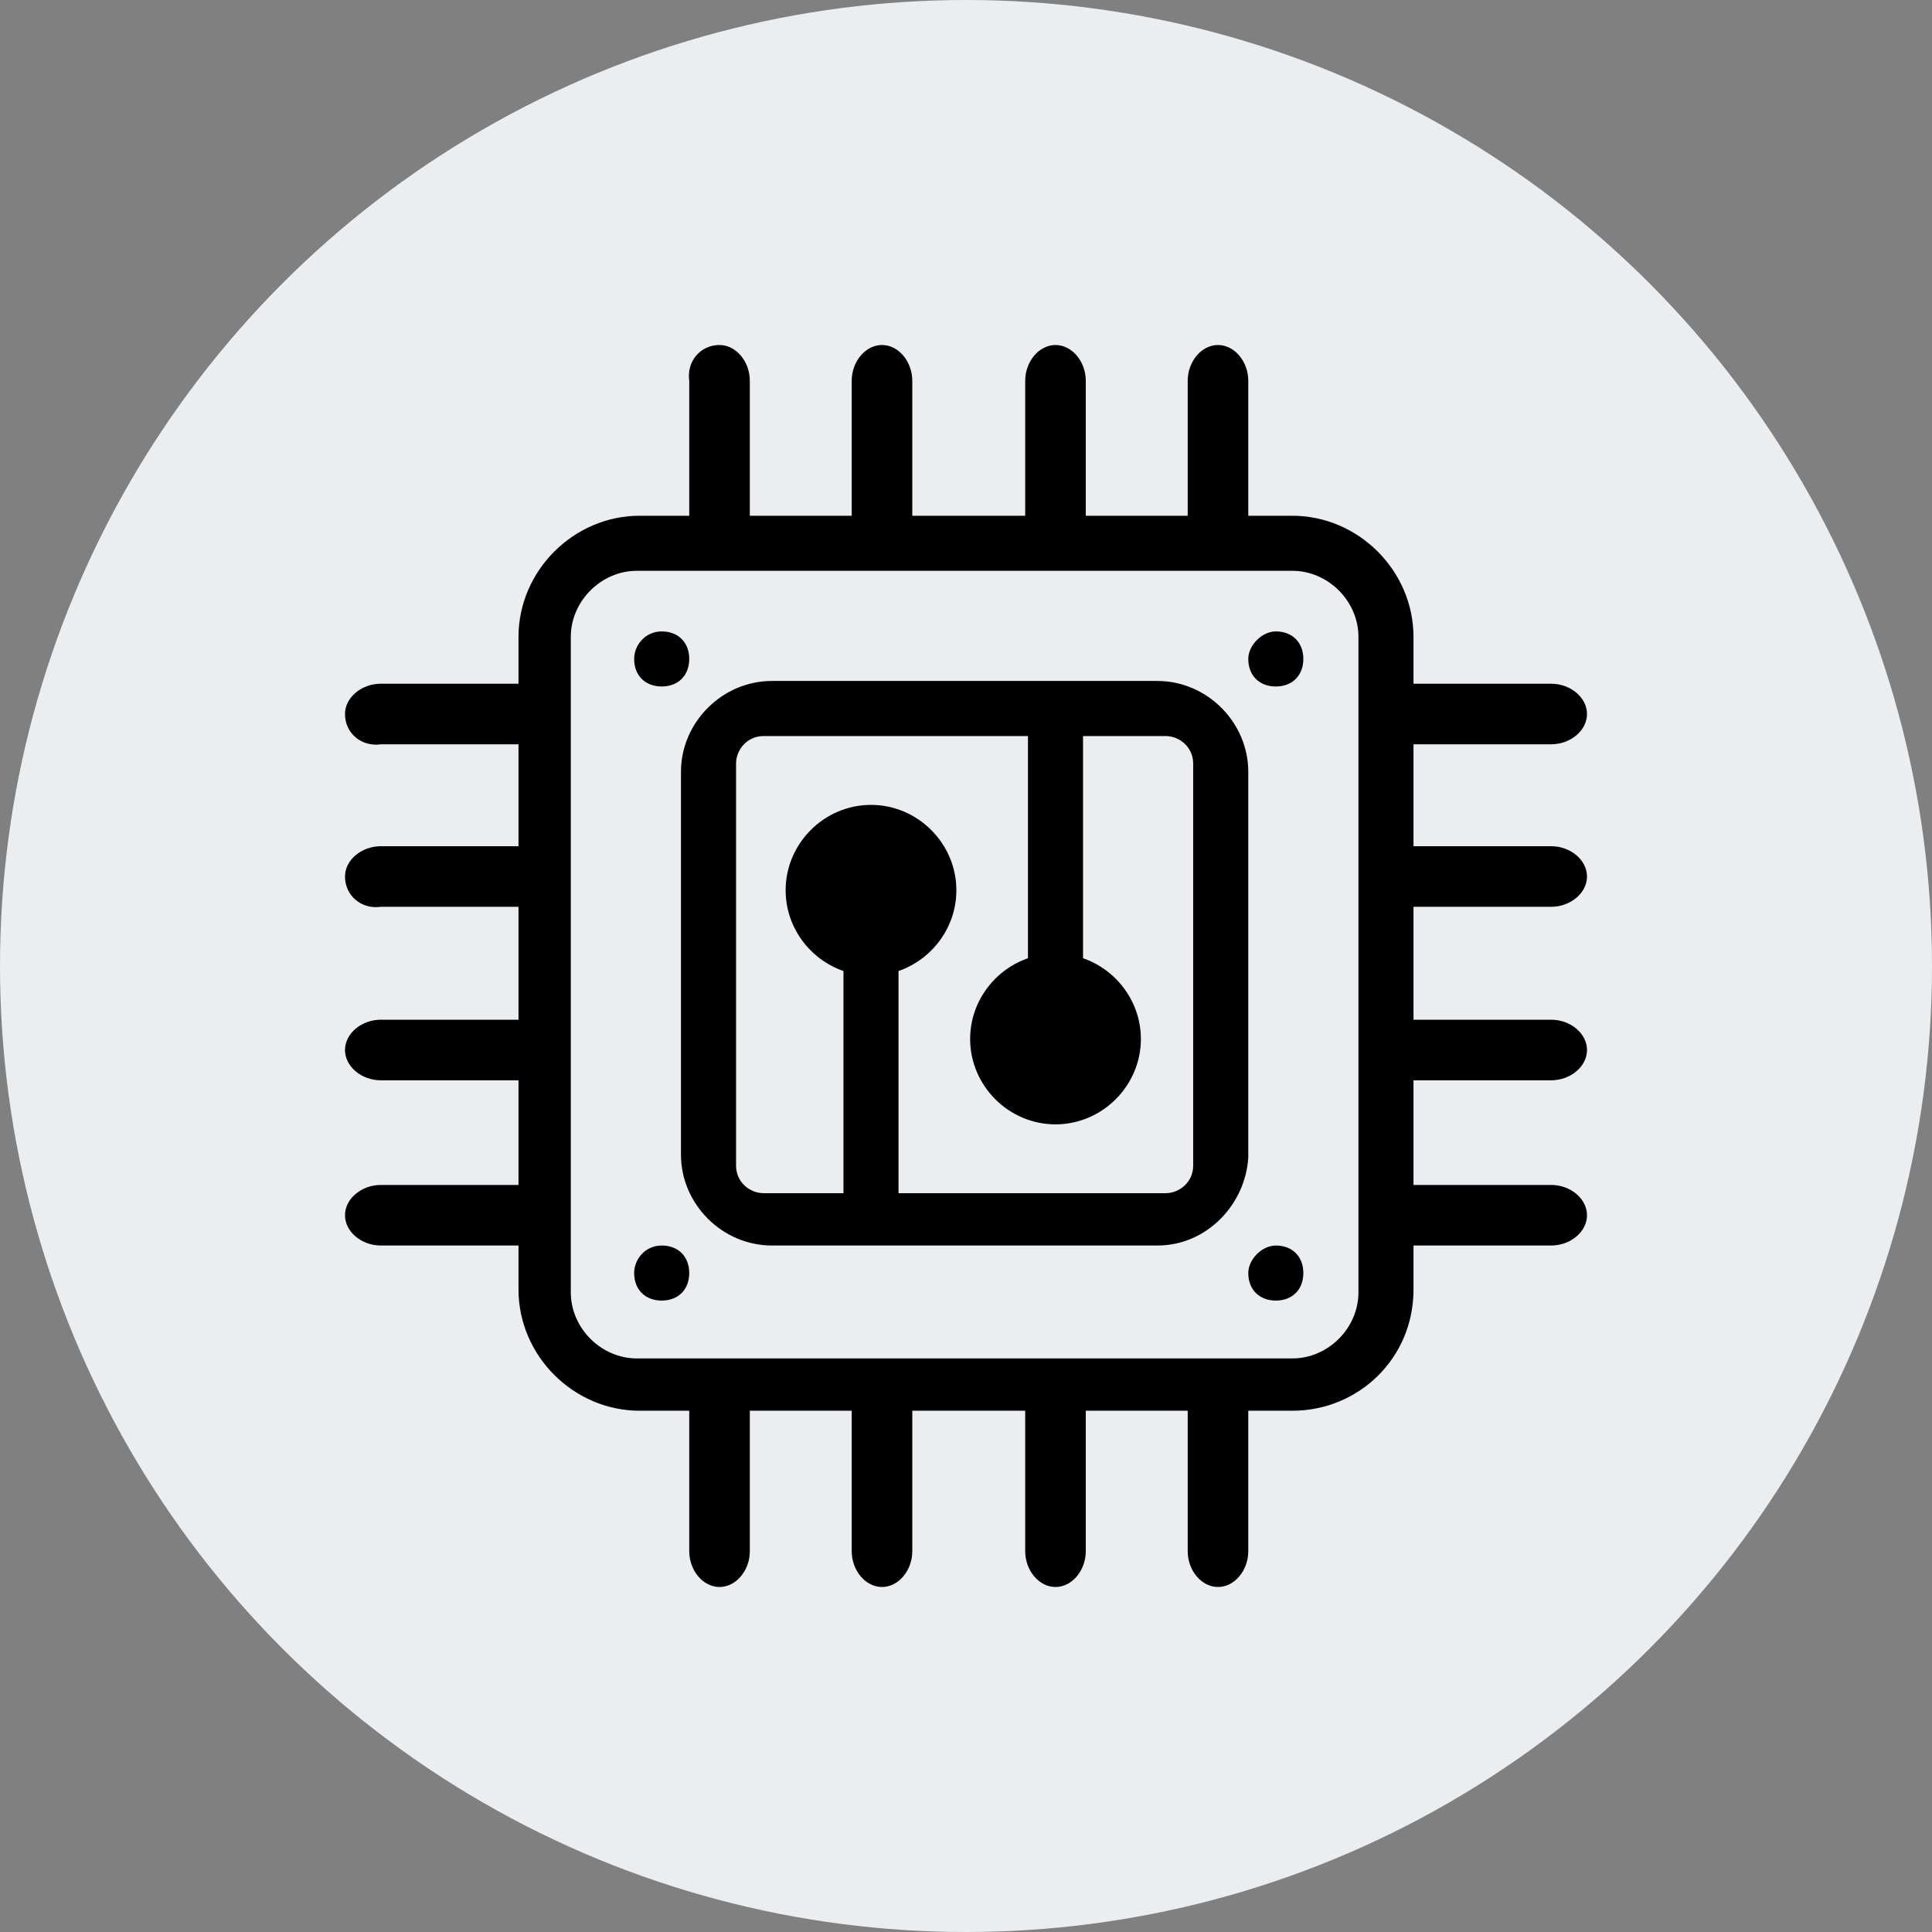 <?xml version="1.0" encoding="UTF-8"?>
<svg width="56px" height="56px" viewBox="0 0 56 56" version="1.1" xmlns="http://www.w3.org/2000/svg" xmlns:xlink="http://www.w3.org/1999/xlink">
    <rect x="0" y="0" width="56" height="56" fill="#808080" stroke="none"/>
    <title>椭圆形备份 15</title>
    <g id="页面-1" stroke="none" stroke-width="1" fill="none" fill-rule="evenodd">
        <g id="呆料" transform="translate(-1364, -2132)">
            <g id="编组-18" transform="translate(1364, 2132)">
                <circle id="椭圆形备份-15" fill="#EBEEF1" cx="28" cy="28" r="28"></circle>
                <g id="芯片_画板-1" transform="translate(10, 10)" fill="#000000" fill-rule="nonzero">
                    <path d="M10.856,0 C11.335,0 11.734,0.479 11.734,1.038 L11.734,5.348 C11.734,5.907 11.335,6.386 10.856,6.386 C10.377,6.386 9.978,5.907 9.978,5.348 L9.978,1.038 C9.898,0.479 10.297,0 10.856,0 Z M15.565,0 C16.044,0 16.443,0.479 16.443,1.038 L16.443,5.348 C16.443,5.907 16.044,6.386 15.565,6.386 C15.086,6.386 14.687,5.907 14.687,5.348 L14.687,1.038 C14.687,0.479 15.086,0 15.565,0 Z M20.594,0 C21.073,0 21.472,0.479 21.472,1.038 L21.472,5.348 C21.472,5.907 21.073,6.386 20.594,6.386 C20.115,6.386 19.716,5.907 19.716,5.348 L19.716,1.038 C19.716,0.479 20.115,0 20.594,0 Z M25.304,0 C25.783,0 26.182,0.479 26.182,1.038 L26.182,5.348 C26.182,5.907 25.783,6.386 25.304,6.386 C24.825,6.386 24.426,5.907 24.426,5.348 L24.426,1.038 C24.426,0.479 24.825,0 25.304,0 Z M9.18,8.302 C9.659,8.302 9.978,8.621 9.978,9.1 C9.978,9.579 9.659,9.898 9.18,9.898 C8.701,9.898 8.381,9.579 8.381,9.1 C8.381,8.701 8.701,8.302 9.18,8.302 Z M26.98,8.302 C27.459,8.302 27.778,8.621 27.778,9.1 C27.778,9.579 27.459,9.898 26.98,9.898 C26.501,9.898 26.182,9.579 26.182,9.1 C26.182,8.701 26.581,8.302 26.98,8.302 Z M9.18,26.102 C9.659,26.102 9.978,26.421 9.978,26.9 C9.978,27.379 9.659,27.698 9.18,27.698 C8.701,27.698 8.381,27.379 8.381,26.9 C8.381,26.501 8.701,26.102 9.18,26.102 Z M26.98,26.102 C27.459,26.102 27.778,26.421 27.778,26.9 C27.778,27.379 27.459,27.698 26.98,27.698 C26.501,27.698 26.182,27.379 26.182,26.9 C26.182,26.501 26.581,26.102 26.98,26.102 Z M14.448,17.481 L16.044,17.481 L16.044,25.384 L14.448,25.384 L14.448,17.481 L14.448,17.481 Z" id="形状"></path>
                    <path d="M15.246,13.33 C16.603,13.33 17.721,14.448 17.721,15.805 C17.721,17.162 16.603,18.279 15.246,18.279 C13.889,18.279 12.772,17.162 12.772,15.805 C12.772,14.448 13.889,13.33 15.246,13.33 Z M10.856,29.614 C11.335,29.614 11.734,30.093 11.734,30.652 L11.734,34.962 C11.734,35.521 11.335,36 10.856,36 C10.377,36 9.978,35.521 9.978,34.962 L9.978,30.652 C9.898,30.093 10.297,29.614 10.856,29.614 Z M15.565,29.614 C16.044,29.614 16.443,30.093 16.443,30.652 L16.443,34.962 C16.443,35.521 16.044,36 15.565,36 C15.086,36 14.687,35.521 14.687,34.962 L14.687,30.652 C14.687,30.093 15.086,29.614 15.565,29.614 Z M20.594,29.614 C21.073,29.614 21.472,30.093 21.472,30.652 L21.472,34.962 C21.472,35.521 21.073,36 20.594,36 C20.115,36 19.716,35.521 19.716,34.962 L19.716,30.652 C19.716,30.093 20.115,29.614 20.594,29.614 Z M25.304,29.614 C25.783,29.614 26.182,30.093 26.182,30.652 L26.182,34.962 C26.182,35.521 25.783,36 25.304,36 C24.825,36 24.426,35.521 24.426,34.962 L24.426,30.652 C24.426,30.093 24.825,29.614 25.304,29.614 Z M0,25.224 C0,24.745 0.479,24.346 1.038,24.346 L5.348,24.346 C5.907,24.346 6.386,24.745 6.386,25.224 C6.386,25.703 5.907,26.102 5.348,26.102 L1.038,26.102 C0.479,26.102 0,25.703 0,25.224 Z M0,20.435 C0,19.956 0.479,19.557 1.038,19.557 L5.348,19.557 C5.907,19.557 6.386,19.956 6.386,20.435 C6.386,20.914 5.907,21.313 5.348,21.313 L1.038,21.313 C0.479,21.313 0,20.914 0,20.435 Z M0,15.406 C0,14.927 0.479,14.528 1.038,14.528 L5.348,14.528 C5.907,14.528 6.386,14.927 6.386,15.406 C6.386,15.885 5.907,16.284 5.348,16.284 L1.038,16.284 C0.479,16.364 0,15.965 0,15.406 Z M0,10.696 C0,10.217 0.479,9.818 1.038,9.818 L5.348,9.818 C5.907,9.818 6.386,10.217 6.386,10.696 C6.386,11.175 5.907,11.574 5.348,11.574 L1.038,11.574 C0.479,11.654 0,11.255 0,10.696 Z M29.614,25.224 C29.614,24.745 30.093,24.346 30.652,24.346 L34.962,24.346 C35.521,24.346 36,24.745 36,25.224 C36,25.703 35.521,26.102 34.962,26.102 L30.652,26.102 C30.093,26.102 29.614,25.703 29.614,25.224 Z M29.614,20.435 C29.614,19.956 30.093,19.557 30.652,19.557 L34.962,19.557 C35.521,19.557 36,19.956 36,20.435 C36,20.914 35.521,21.313 34.962,21.313 L30.652,21.313 C30.093,21.313 29.614,20.914 29.614,20.435 Z M29.614,15.406 C29.614,14.927 30.093,14.528 30.652,14.528 L34.962,14.528 C35.521,14.528 36,14.927 36,15.406 C36,15.885 35.521,16.284 34.962,16.284 L30.652,16.284 C30.093,16.364 29.614,15.965 29.614,15.406 Z M29.614,10.696 C29.614,10.217 30.093,9.818 30.652,9.818 L34.962,9.818 C35.521,9.818 36,10.217 36,10.696 C36,11.175 35.521,11.574 34.962,11.574 L30.652,11.574 C30.093,11.654 29.614,11.255 29.614,10.696 Z M21.392,18.439 L19.796,18.439 L19.796,10.537 L21.392,10.537 L21.392,18.439 Z" id="形状"></path>
                    <path d="M20.594,22.59 C19.237,22.59 18.12,21.472 18.12,20.115 C18.12,18.758 19.237,17.641 20.594,17.641 C21.951,17.641 23.069,18.758 23.069,20.115 C23.069,21.472 21.951,22.59 20.594,22.59 L20.594,22.59 Z" id="路径"></path>
                    <path d="M15.246,14.927 C15.725,14.927 16.124,15.326 16.124,15.805 C16.124,16.284 15.725,16.683 15.246,16.683 C14.767,16.683 14.368,16.284 14.368,15.805 C14.368,15.326 14.767,14.927 15.246,14.927 Z M20.594,19.237 C21.073,19.237 21.472,19.636 21.472,20.115 C21.472,20.594 21.073,20.993 20.594,20.993 C20.115,20.993 19.716,20.594 19.716,20.115 C19.716,19.636 20.115,19.237 20.594,19.237 Z" id="形状"></path>
                    <path d="M23.548,26.102 L12.373,26.102 C10.936,26.102 9.738,24.905 9.738,23.468 L9.738,12.373 C9.738,10.936 10.936,9.738 12.373,9.738 L23.548,9.738 C24.984,9.738 26.182,10.936 26.182,12.373 L26.182,23.548 C26.102,24.905 24.984,26.102 23.548,26.102 L23.548,26.102 Z M24.585,23.787 L24.585,12.133 C24.585,11.654 24.186,11.335 23.787,11.335 L12.133,11.335 C11.654,11.335 11.335,11.734 11.335,12.133 L11.335,23.787 C11.335,24.266 11.734,24.585 12.133,24.585 L23.787,24.585 C24.186,24.585 24.585,24.266 24.585,23.787 L24.585,23.787 Z" id="形状"></path>
                    <path d="M27.459,30.891 L8.541,30.891 C6.625,30.891 5.029,29.295 5.029,27.379 L5.029,8.461 C5.029,6.545 6.625,4.949 8.541,4.949 L27.459,4.949 C29.375,4.949 30.971,6.545 30.971,8.461 L30.971,27.379 C30.971,29.375 29.375,30.891 27.459,30.891 Z M29.375,27.459 L29.375,8.461 C29.375,7.424 28.497,6.545 27.459,6.545 L8.461,6.545 C7.424,6.545 6.545,7.424 6.545,8.461 L6.545,27.459 C6.545,28.497 7.424,29.375 8.461,29.375 L27.459,29.375 C28.497,29.375 29.375,28.497 29.375,27.459 Z" id="形状"></path>
                </g>
            </g>
        </g>
    </g>
</svg>